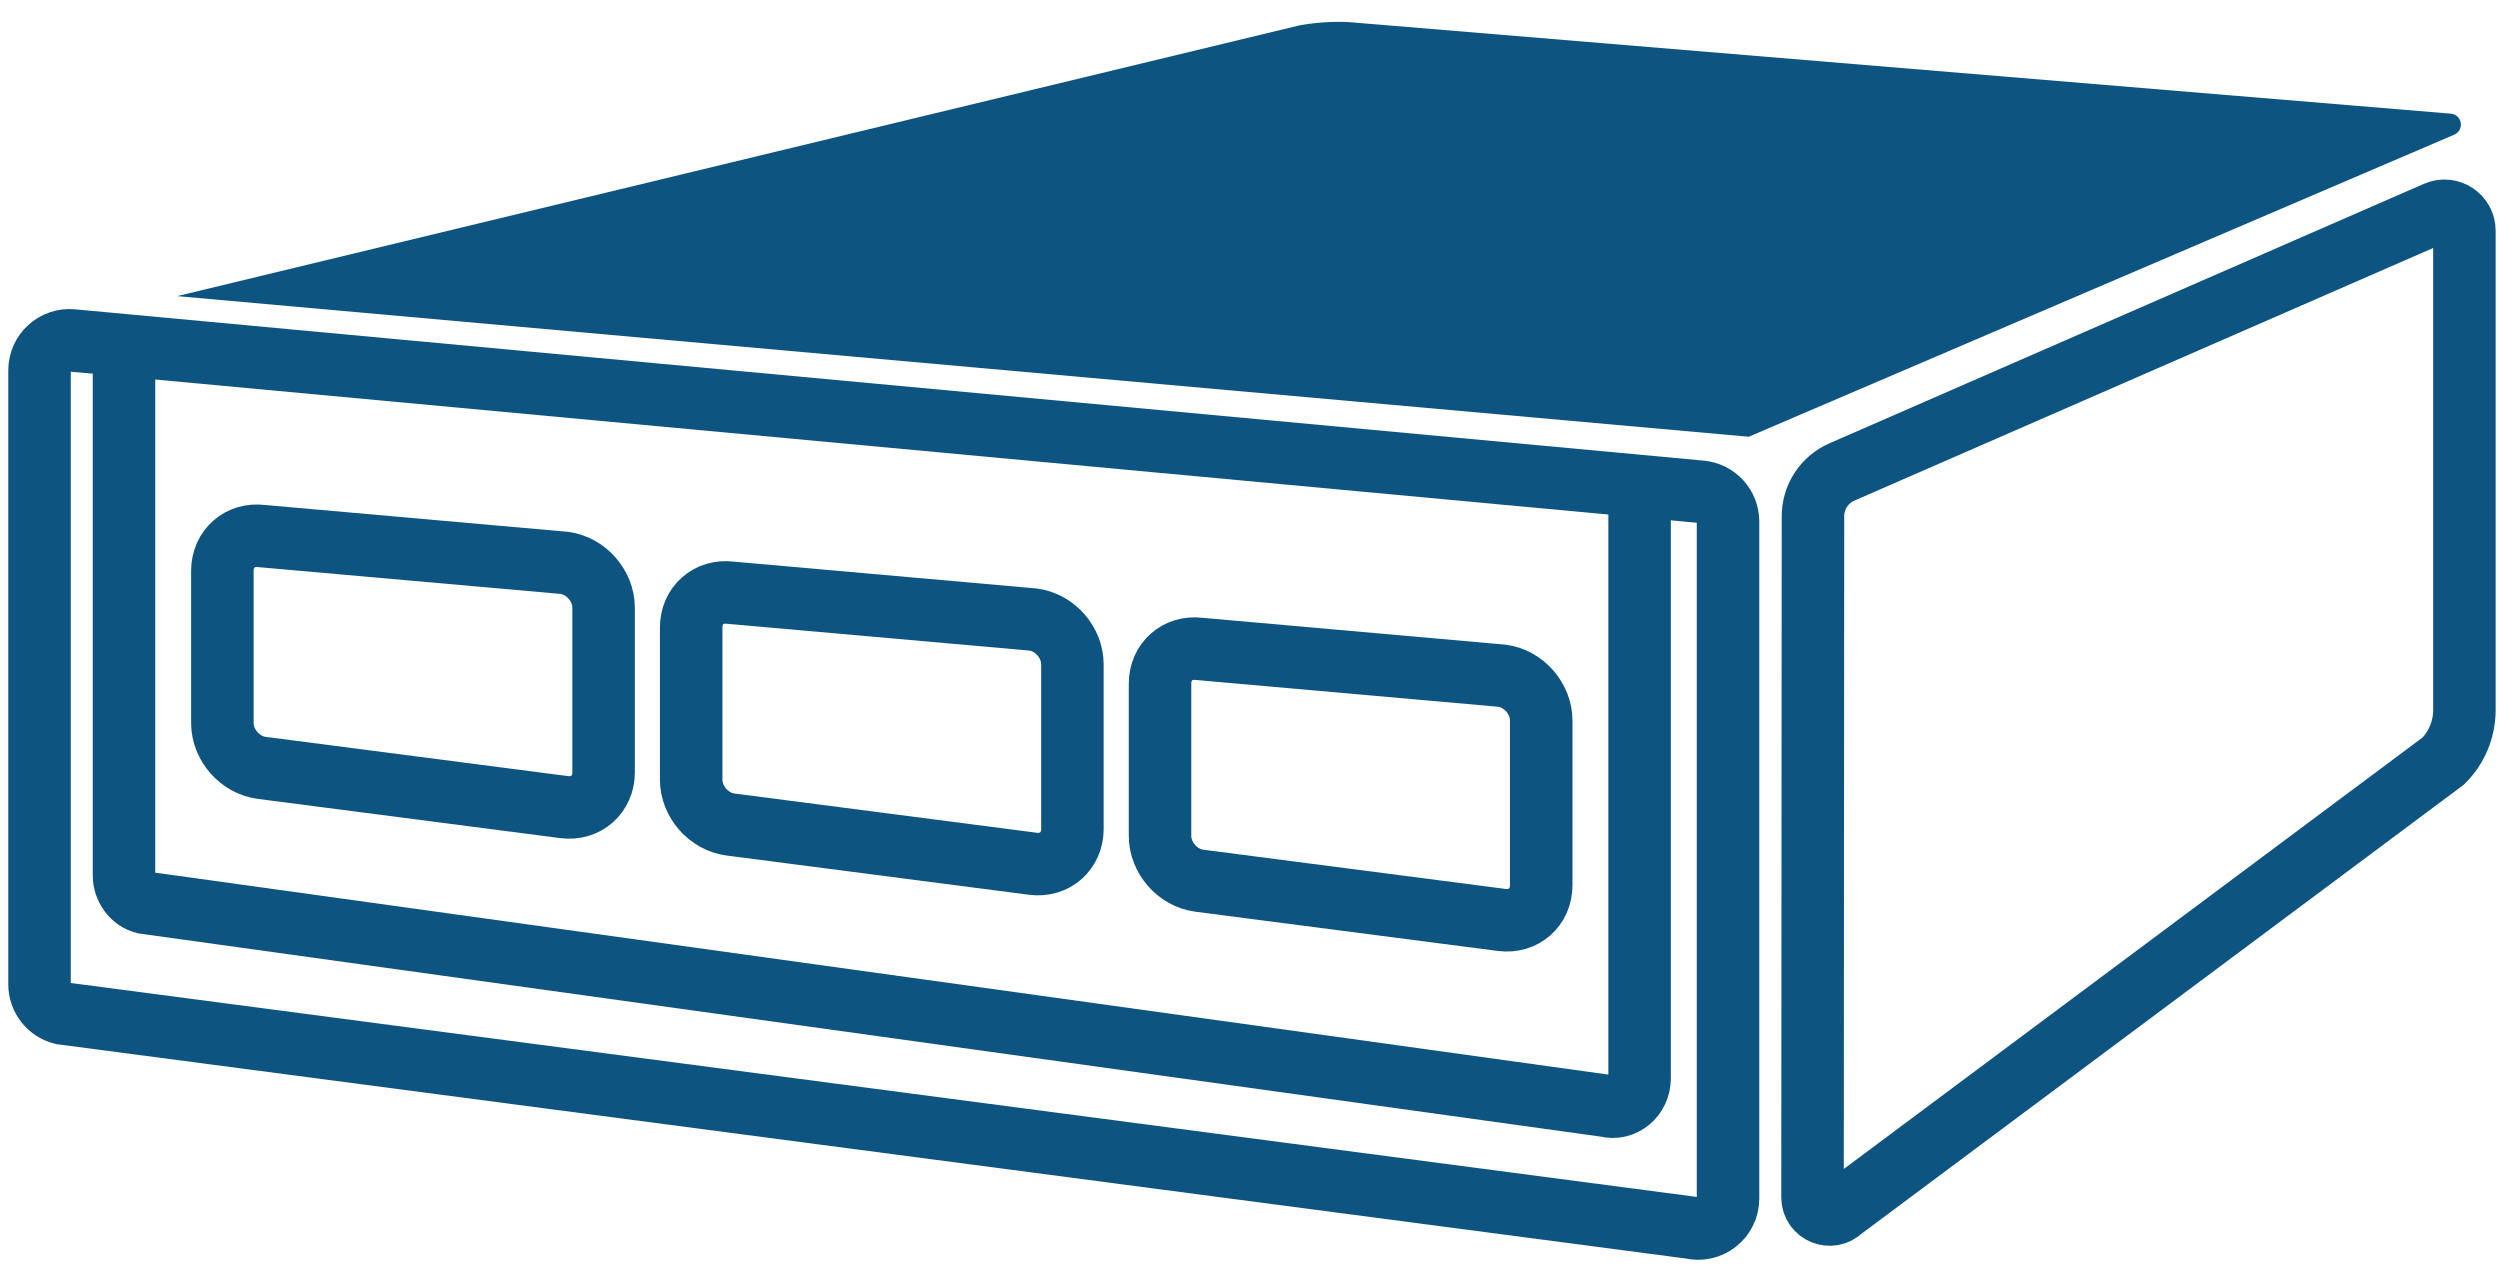 <?xml version="1.0" encoding="UTF-8"?> <svg xmlns="http://www.w3.org/2000/svg" width="80" height="41" viewBox="0 0 80 41" fill="none"><path d="M1.265 11.849V31.498C1.265 31.937 1.563 32.321 1.988 32.428L54.105 39.285C54.71 39.437 55.297 38.979 55.297 38.355V16.69C55.297 16.195 54.92 15.781 54.427 15.736L2.311 10.894C1.75 10.842 1.265 11.284 1.265 11.848V11.849Z" stroke="#0E5481" stroke-width="2" stroke-miterlimit="10"></path><path d="M3.968 11.652V28.005C3.968 28.421 4.235 28.785 4.617 28.886L51.398 35.387C51.941 35.531 52.467 35.098 52.467 34.506V16.242" stroke="#0E5481" stroke-width="2" stroke-miterlimit="10"></path><path d="M58.945 15.101L77.968 6.798C78.39 6.615 78.861 6.925 78.861 7.385V22.72C78.861 23.332 78.619 23.919 78.186 24.352L58.935 38.704C58.593 39.046 58.008 38.809 58.001 38.324L58.015 16.541C58.006 15.917 58.373 15.348 58.945 15.101Z" stroke="#0E5481" stroke-width="2" stroke-miterlimit="10"></path><path d="M48.061 29.439L38.38 28.183C37.684 28.093 37.121 27.452 37.121 26.749V21.876C37.121 21.173 37.684 20.676 38.38 20.765L48.061 21.623C48.756 21.712 49.319 22.354 49.319 23.057V28.328C49.319 29.03 48.756 29.528 48.061 29.439Z" stroke="#0E5481" stroke-width="2" stroke-miterlimit="10"></path><path d="M33.058 27.641L23.377 26.385C22.681 26.295 22.118 25.654 22.118 24.951V20.078C22.118 19.375 22.681 18.878 23.377 18.967L33.058 19.825C33.753 19.914 34.317 20.556 34.317 21.259V26.53C34.317 27.232 33.753 27.73 33.058 27.641Z" stroke="#0E5481" stroke-width="2" stroke-miterlimit="10"></path><path d="M18.056 25.828L8.375 24.572C7.68 24.483 7.116 23.841 7.116 23.138V18.265C7.116 17.562 7.68 17.065 8.375 17.154L18.056 18.012C18.751 18.102 19.315 18.743 19.315 19.446V24.717C19.315 25.42 18.751 25.917 18.056 25.828Z" stroke="#0E5481" stroke-width="2" stroke-miterlimit="10"></path><path d="M5.669 9.476L41.581 0.812C42.096 0.719 42.619 0.683 43.142 0.706L78.412 3.636C78.788 3.652 78.878 4.17 78.53 4.312L55.959 13.976L5.669 9.476Z" fill="#0E5481"></path></svg> 